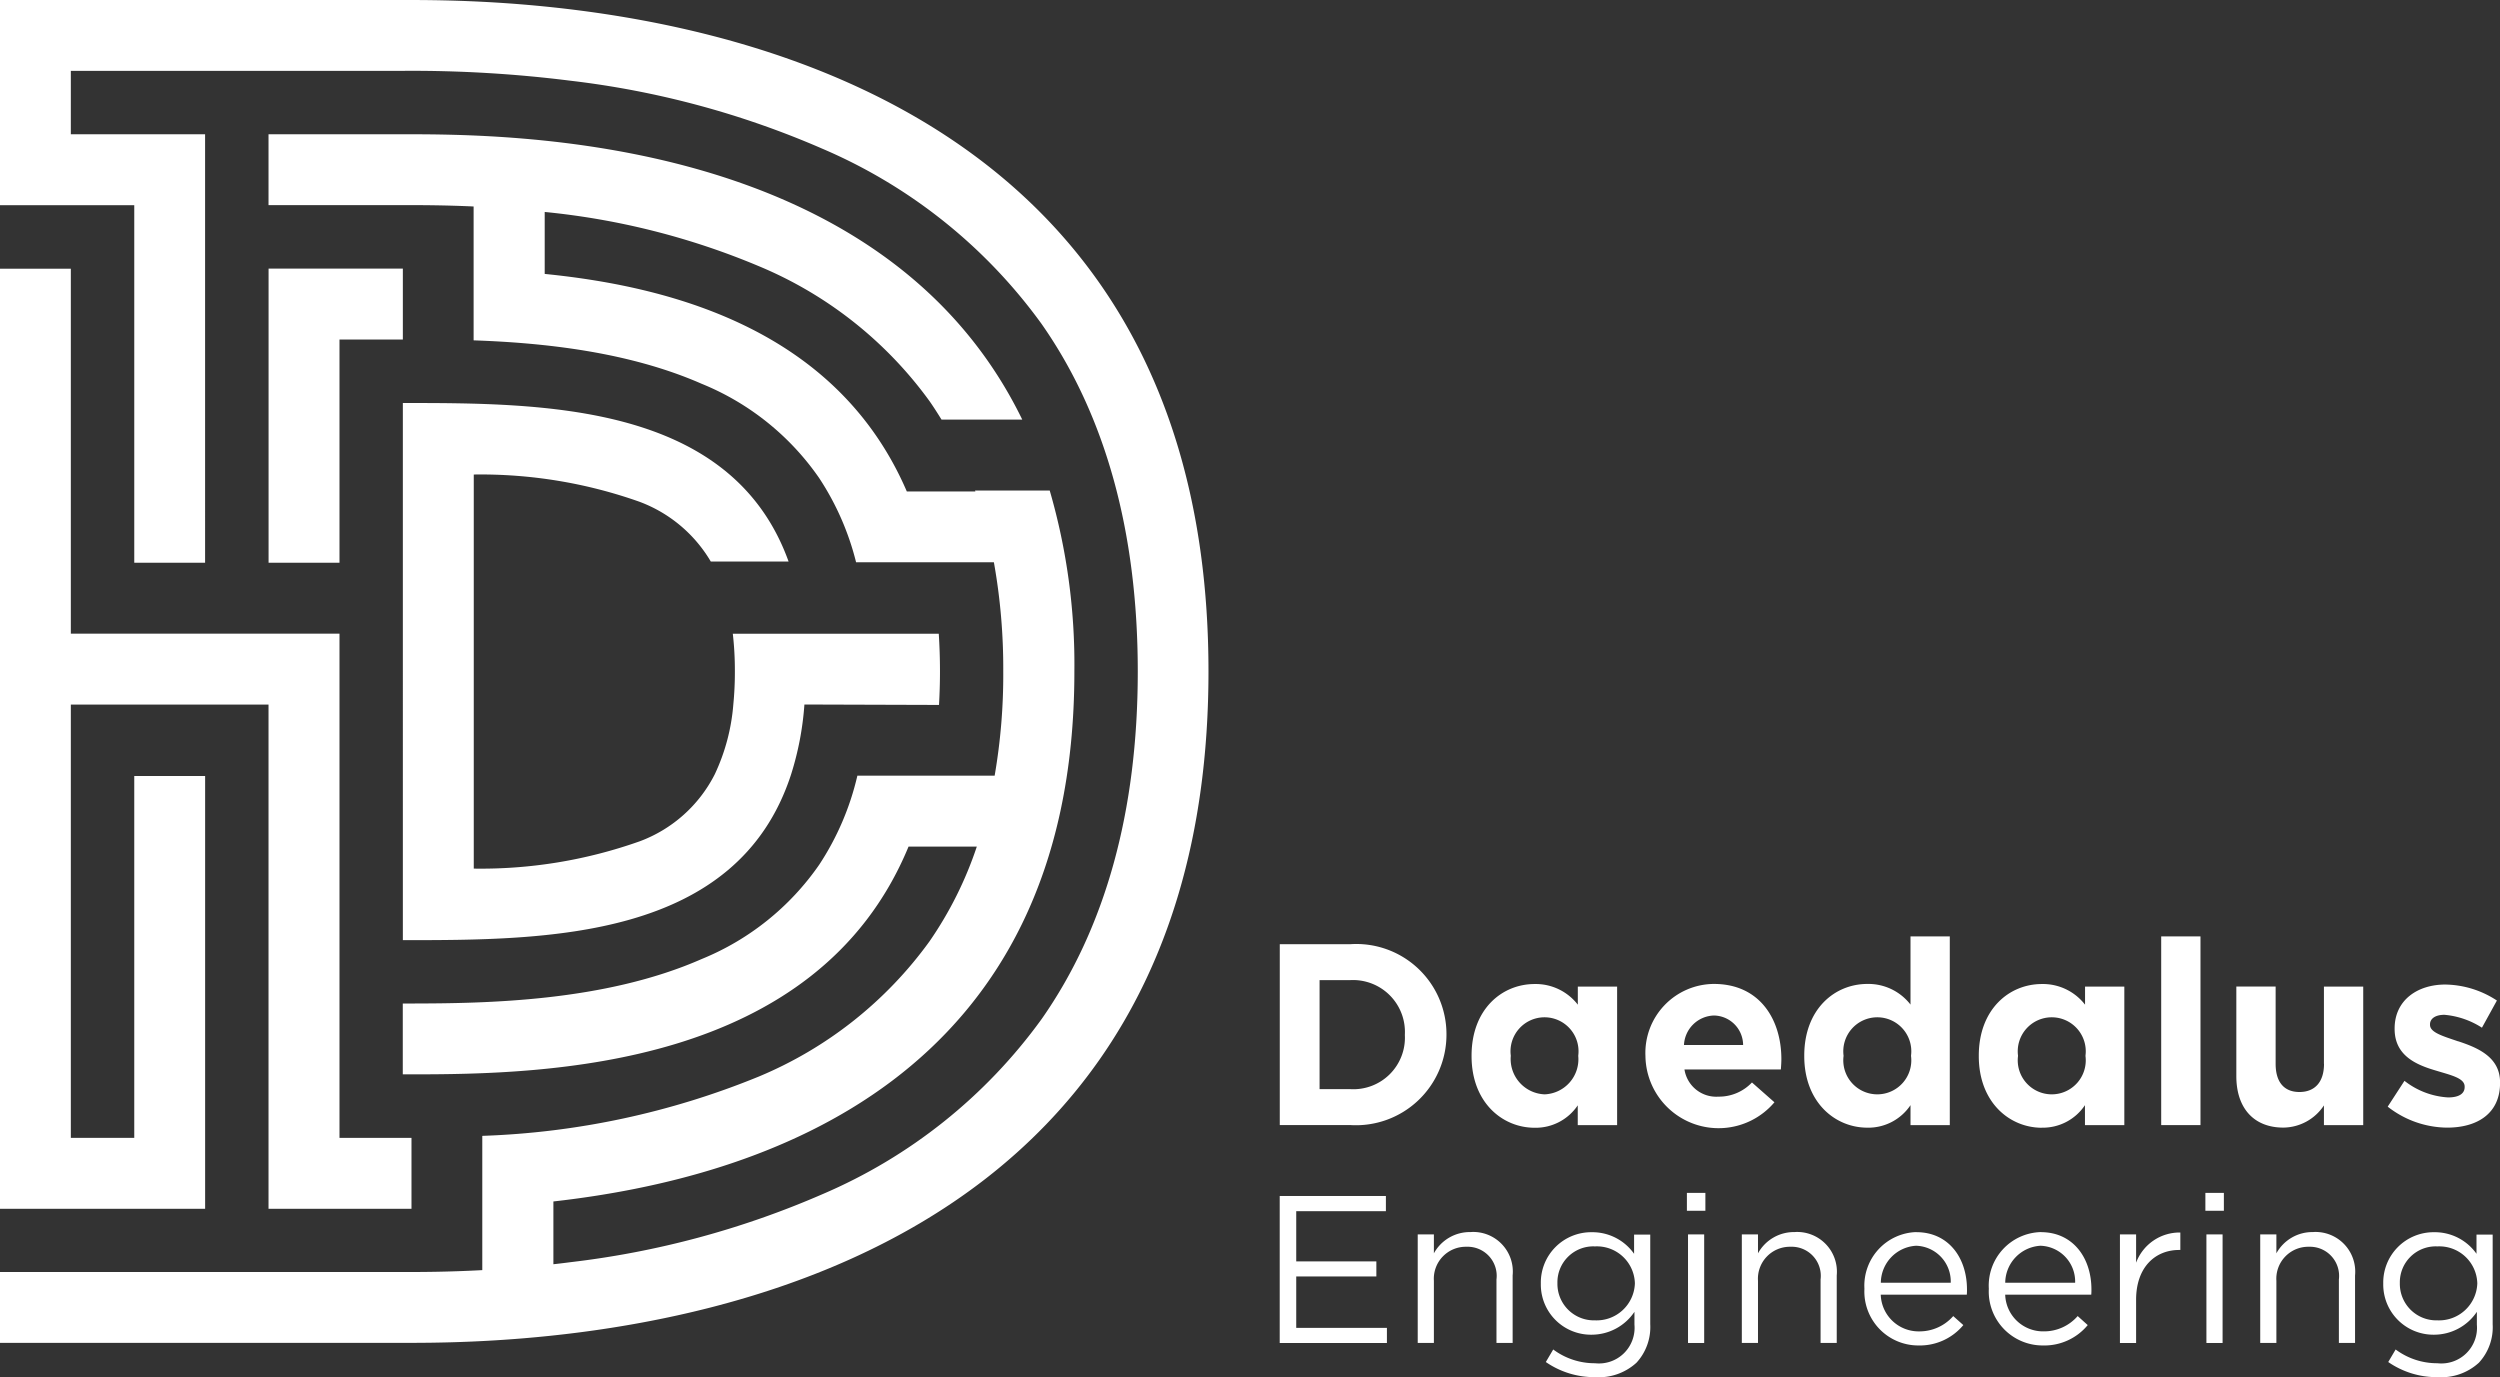 <svg xmlns="http://www.w3.org/2000/svg" width="145.24" height="80" viewBox="0 0 145.24 80">
  <rect x="0" y="0" width="145.24" height="80" fill="#333333" stroke="none"/>
  <g id="Daedalus_logo" transform="translate(0 0)">
    <path id="Path_1" data-name="Path 1" d="M31.24,31.24V48.326h4.12V35.36h3.681V31.24h-7.8Z" transform="translate(-15.637 -15.635)" fill="#fff"/>
    <g id="Group_1" data-name="Group 1" transform="translate(0 0)">
      <path id="Path_2" data-name="Path 2" d="M23.4,0H0V11.923H7.8V32.692h4.115V7.8h-7.8V4.116H23.4a73.625,73.625,0,0,1,9.744.574,51.737,51.737,0,0,1,14.6,3.936,30.493,30.493,0,0,1,12.766,10.19C64.219,24.111,66.1,30.9,66.1,39.011s-1.878,14.9-5.584,20.19a30.493,30.493,0,0,1-12.766,10.19,51.737,51.737,0,0,1-14.6,3.936c-.34.045-.674.085-1,.12V69.8c12.042-1.354,30.267-7.018,30.267-30.789a36.187,36.187,0,0,0-1.433-10.515H56.647a.409.409,0,0,0,.02.055H52.682C48.721,19.356,39.4,16.688,31.645,15.914v-3.6a42.913,42.913,0,0,1,12.446,3.152,23.291,23.291,0,0,1,9.924,7.857c.24.345.464.7.684,1.054h4.69C51.323,7.807,29.547,7.8,23.4,7.8H15.6v4.116h7.8c.974,0,2.4,0,4.115.08v7.777c4.036.14,8.99.654,13.245,2.522a15.316,15.316,0,0,1,6.832,5.48,15.82,15.82,0,0,1,2.143,4.89h8.006a34.983,34.983,0,0,1,.544,6.344,34.359,34.359,0,0,1-.5,6.054H49.81a15.919,15.919,0,0,1-2.218,5.175,15.349,15.349,0,0,1-6.832,5.48C35.111,58.2,28.244,58.292,23.9,58.3h-.5v4.116h.5c7.731,0,23.544-.295,28.883-13.232h3.966A21.791,21.791,0,0,1,54,54.69a23.29,23.29,0,0,1-9.924,7.857,46.541,46.541,0,0,1-16.057,3.442v7.8c-2.033.11-3.636.11-4.625.11H0v4.116H23.4c7.007,0,46.808,0,46.808-39.011S30.411,0,23.4,0" transform="translate(0 0)" fill="#fff"/>
      <path id="Path_3" data-name="Path 3" d="M60.625,52.614A8.081,8.081,0,0,1,64.75,56.08h4.52c-3.311-9.2-14.229-9.21-22.41-9.21V78.076c8.306,0,19.439,0,22.56-9.644a17.483,17.483,0,0,0,.769-4.046l7.821.025v-.025c.035-.619.055-1.259.055-1.913,0-.759-.025-1.493-.07-2.2H66.029a18.718,18.718,0,0,1,.12,2.2,19.065,19.065,0,0,1-.09,1.913,11.641,11.641,0,0,1-1.074,4.046,8.016,8.016,0,0,1-4.36,3.9A27.61,27.61,0,0,1,50.98,73.92V51.025a27.61,27.61,0,0,1,9.644,1.588" transform="translate(-23.456 -23.457)" fill="#fff"/>
    </g>
    <path id="Path_4" data-name="Path 4" d="M11.917,60.712H7.8V81.734H4.115V56.562H15.6V85.855h8.306v-4.12H19.723V52.442H4.115V31.24H0V85.855H11.917Z" transform="translate(0 -15.629)" fill="#fff"/>
    <g id="Group_2" data-name="Group 2" transform="translate(74.35 54.402)">
      <path id="Path_5" data-name="Path 5" d="M151.152,111.9h1.788a3.015,3.015,0,0,1,3.167,3.167v.03a2.994,2.994,0,0,1-3.167,3.137h-1.788v-6.338Zm7.372,3.167v-.03a5.238,5.238,0,0,0-5.584-5.224h-4.1v10.508h4.1a5.261,5.261,0,0,0,5.584-5.254" transform="translate(-148.84 -109.361)" fill="#fff"/>
      <path id="Path_6" data-name="Path 6" d="M175.39,120.858a2.053,2.053,0,0,1-1.968-2.223v-.03a1.976,1.976,0,1,1,3.921,0v.03a2.042,2.042,0,0,1-1.953,2.223m1.923.629v1.159H179.6V114.6h-2.283v1.049a3.094,3.094,0,0,0-2.507-1.2c-1.908,0-3.666,1.468-3.666,4.16v.03c0,2.687,1.788,4.16,3.666,4.16a2.944,2.944,0,0,0,2.507-1.309" transform="translate(-160.002 -111.683)" fill="#fff"/>
      <path id="Path_7" data-name="Path 7" d="M195.346,116.273a1.724,1.724,0,0,1,1.7,1.713h-3.436a1.8,1.8,0,0,1,1.743-1.713m3.516,5.044-1.309-1.154a2.643,2.643,0,0,1-1.953.824,1.868,1.868,0,0,1-1.968-1.578h5.6c.015-.21.03-.42.03-.6,0-2.282-1.234-4.37-3.921-4.37a4.005,4.005,0,0,0-3.976,4.19v.03a4.25,4.25,0,0,0,7.492,2.657" transform="translate(-170.128 -111.678)" fill="#fff"/>
      <path id="Path_8" data-name="Path 8" d="M212.132,115.832a1.976,1.976,0,1,1,3.921,0v.03a1.976,1.976,0,1,1-3.921,0Zm1.383,4.19a2.95,2.95,0,0,0,2.507-1.309v1.159h2.282V108.91h-2.282v3.961a3.094,3.094,0,0,0-2.507-1.2c-1.908,0-3.666,1.473-3.666,4.16v.03c0,2.687,1.788,4.16,3.666,4.16" transform="translate(-179.379 -108.91)" fill="#fff"/>
      <path id="Path_9" data-name="Path 9" d="M232.423,118.605a1.976,1.976,0,1,1,3.921,0v.03a1.976,1.976,0,1,1-3.921,0Zm1.383,4.19a2.944,2.944,0,0,0,2.507-1.309v1.159H238.6V114.6h-2.282v1.049a3.094,3.094,0,0,0-2.507-1.2c-1.908,0-3.666,1.473-3.666,4.16v.03c0,2.687,1.788,4.16,3.666,4.16" transform="translate(-189.535 -111.683)" fill="#fff"/>
    </g>
    <rect id="Rectangle_1" data-name="Rectangle 1" width="2.282" height="10.963" transform="translate(125.557 54.401)" fill="#fff"/>
    <g id="Group_3" data-name="Group 3" transform="translate(129.922 57.198)">
      <path id="Path_10" data-name="Path 10" d="M265.194,119.23c0,1.084-.554,1.638-1.428,1.638s-1.383-.554-1.383-1.638v-4.49H260.1v5.209c0,1.848,1.009,2.987,2.732,2.987a2.851,2.851,0,0,0,2.357-1.289v1.144h2.283v-8.046h-2.283v4.49Z" transform="translate(-260.1 -114.625)" fill="#fff"/>
      <path id="Path_11" data-name="Path 11" d="M281.8,117.811c-.869-.3-1.638-.509-1.638-.959v-.03c0-.315.285-.554.839-.554a4.793,4.793,0,0,1,2.178.749l.869-1.578a5.575,5.575,0,0,0-3-.929c-1.623,0-2.942.914-2.942,2.552v.03c0,1.563,1.279,2.088,2.4,2.417.884.27,1.668.435,1.668.929v.03c0,.36-.3.6-.959.6a4.528,4.528,0,0,1-2.537-.964l-.974,1.5a5.657,5.657,0,0,0,3.451,1.219c1.743,0,3.077-.809,3.077-2.6v-.03c0-1.473-1.3-2.013-2.432-2.387" transform="translate(-268.91 -114.51)" fill="#fff"/>
    </g>
    <path id="Path_12" data-name="Path 12" d="M149.8,143.775h4.655V142.9H149.8v-2.917h5.209V139.1H148.84v8.541h6.228v-.879H149.8Z" transform="translate(-74.494 -69.618)" fill="#fff"/>
    <g id="Group_4" data-name="Group 4" transform="translate(82.364 71.579)">
      <path id="Path_13" data-name="Path 13" d="M167.987,143.3a2.381,2.381,0,0,0-2.158,1.234v-1.1h-.939v6.308h.939v-3.611a1.857,1.857,0,0,1,1.893-1.978,1.691,1.691,0,0,1,1.743,1.9v3.686h.939v-3.916a2.3,2.3,0,0,0-2.412-2.527" transform="translate(-164.89 -143.3)" fill="#fff"/>
      <path id="Path_14" data-name="Path 14" d="M184.674,146.3a2.225,2.225,0,0,1-2.317,2.133,2.121,2.121,0,0,1-2.183-2.148v-.025a2.086,2.086,0,0,1,2.183-2.123,2.208,2.208,0,0,1,2.317,2.133v.025Zm-.035-1.718a2.962,2.962,0,0,0-2.467-1.269,2.925,2.925,0,0,0-2.962,2.977v.025a2.913,2.913,0,0,0,2.962,2.952,3,3,0,0,0,2.477-1.329v.744a2.071,2.071,0,0,1-2.292,2.243,4.025,4.025,0,0,1-2.427-.8l-.43.729a4.96,4.96,0,0,0,2.867.879,3.24,3.24,0,0,0,2.4-.839,3.057,3.057,0,0,0,.8-2.233v-5.209h-.939v1.134Z" transform="translate(-172.058 -143.305)" fill="#fff"/>
    </g>
    <rect id="Rectangle_2" data-name="Rectangle 2" width="1.074" height="1.039" transform="translate(98.002 69.302)" fill="#fff"/>
    <rect id="Rectangle_3" data-name="Rectangle 3" width="0.939" height="6.308" transform="translate(98.067 71.714)" fill="#fff"/>
    <g id="Group_5" data-name="Group 5" transform="translate(101.193 71.579)">
      <path id="Path_15" data-name="Path 15" d="M205.677,143.3a2.387,2.387,0,0,0-2.158,1.234v-1.1h-.939v6.308h.939v-3.611a1.857,1.857,0,0,1,1.893-1.978,1.691,1.691,0,0,1,1.743,1.9v3.686h.939v-3.916a2.309,2.309,0,0,0-2.417-2.527" transform="translate(-202.58 -143.3)" fill="#fff"/>
      <path id="Path_16" data-name="Path 16" d="M217.794,146.242a2.174,2.174,0,0,1,2.048-2.148,2.076,2.076,0,0,1,2.013,2.148h-4.066Zm2.073-2.942a3.113,3.113,0,0,0-3.027,3.281v.025a3.133,3.133,0,0,0,3.147,3.281,3.284,3.284,0,0,0,2.6-1.184L222,148.18a2.605,2.605,0,0,1-1.988.889,2.2,2.2,0,0,1-2.223-2.133h5a3.007,3.007,0,0,0,.01-.3c0-1.843-1.074-3.331-2.942-3.331" transform="translate(-209.718 -143.3)" fill="#fff"/>
      <path id="Path_17" data-name="Path 17" d="M232.264,146.242a2.174,2.174,0,0,1,2.048-2.148,2.08,2.08,0,0,1,2.013,2.148Zm2.073-2.942a3.109,3.109,0,0,0-3.027,3.281v.025a3.133,3.133,0,0,0,3.147,3.281,3.266,3.266,0,0,0,2.6-1.184l-.584-.524a2.589,2.589,0,0,1-1.988.889,2.2,2.2,0,0,1-2.223-2.133h5a3,3,0,0,0,.01-.3c0-1.843-1.074-3.331-2.937-3.331" transform="translate(-216.961 -143.3)" fill="#fff"/>
      <path id="Path_18" data-name="Path 18" d="M247.5,145.106v-1.648h-.939v6.308h.939v-2.512c0-1.9,1.119-2.892,2.5-2.892h.07v-1.014a2.7,2.7,0,0,0-2.572,1.758" transform="translate(-224.594 -143.323)" fill="#fff"/>
    </g>
    <rect id="Rectangle_4" data-name="Rectangle 4" width="1.074" height="1.039" transform="translate(128.124 69.302)" fill="#fff"/>
    <rect id="Rectangle_5" data-name="Rectangle 5" width="0.939" height="6.308" transform="translate(128.184 71.714)" fill="#fff"/>
    <g id="Group_6" data-name="Group 6" transform="translate(131.31 71.579)">
      <path id="Path_19" data-name="Path 19" d="M265.977,143.3a2.387,2.387,0,0,0-2.158,1.234v-1.1h-.939v6.308h.939v-3.611a1.856,1.856,0,0,1,1.888-1.978,1.694,1.694,0,0,1,1.743,1.9v3.686h.939v-3.916a2.306,2.306,0,0,0-2.417-2.527" transform="translate(-262.88 -143.3)" fill="#fff"/>
      <path id="Path_20" data-name="Path 20" d="M282.654,146.3a2.225,2.225,0,0,1-2.317,2.133,2.121,2.121,0,0,1-2.183-2.148v-.025a2.086,2.086,0,0,1,2.183-2.123,2.208,2.208,0,0,1,2.317,2.133v.025Zm-.035-1.718a2.962,2.962,0,0,0-2.467-1.269,2.925,2.925,0,0,0-2.962,2.977v.025a2.916,2.916,0,0,0,2.962,2.952,3,3,0,0,0,2.477-1.329v.744a2.071,2.071,0,0,1-2.292,2.243,4.025,4.025,0,0,1-2.427-.8l-.43.729a4.949,4.949,0,0,0,2.867.879,3.24,3.24,0,0,0,2.4-.839,3.036,3.036,0,0,0,.8-2.233v-5.209h-.939v1.134Z" transform="translate(-270.043 -143.305)" fill="#fff"/>
    </g>
  </g>
</svg>
